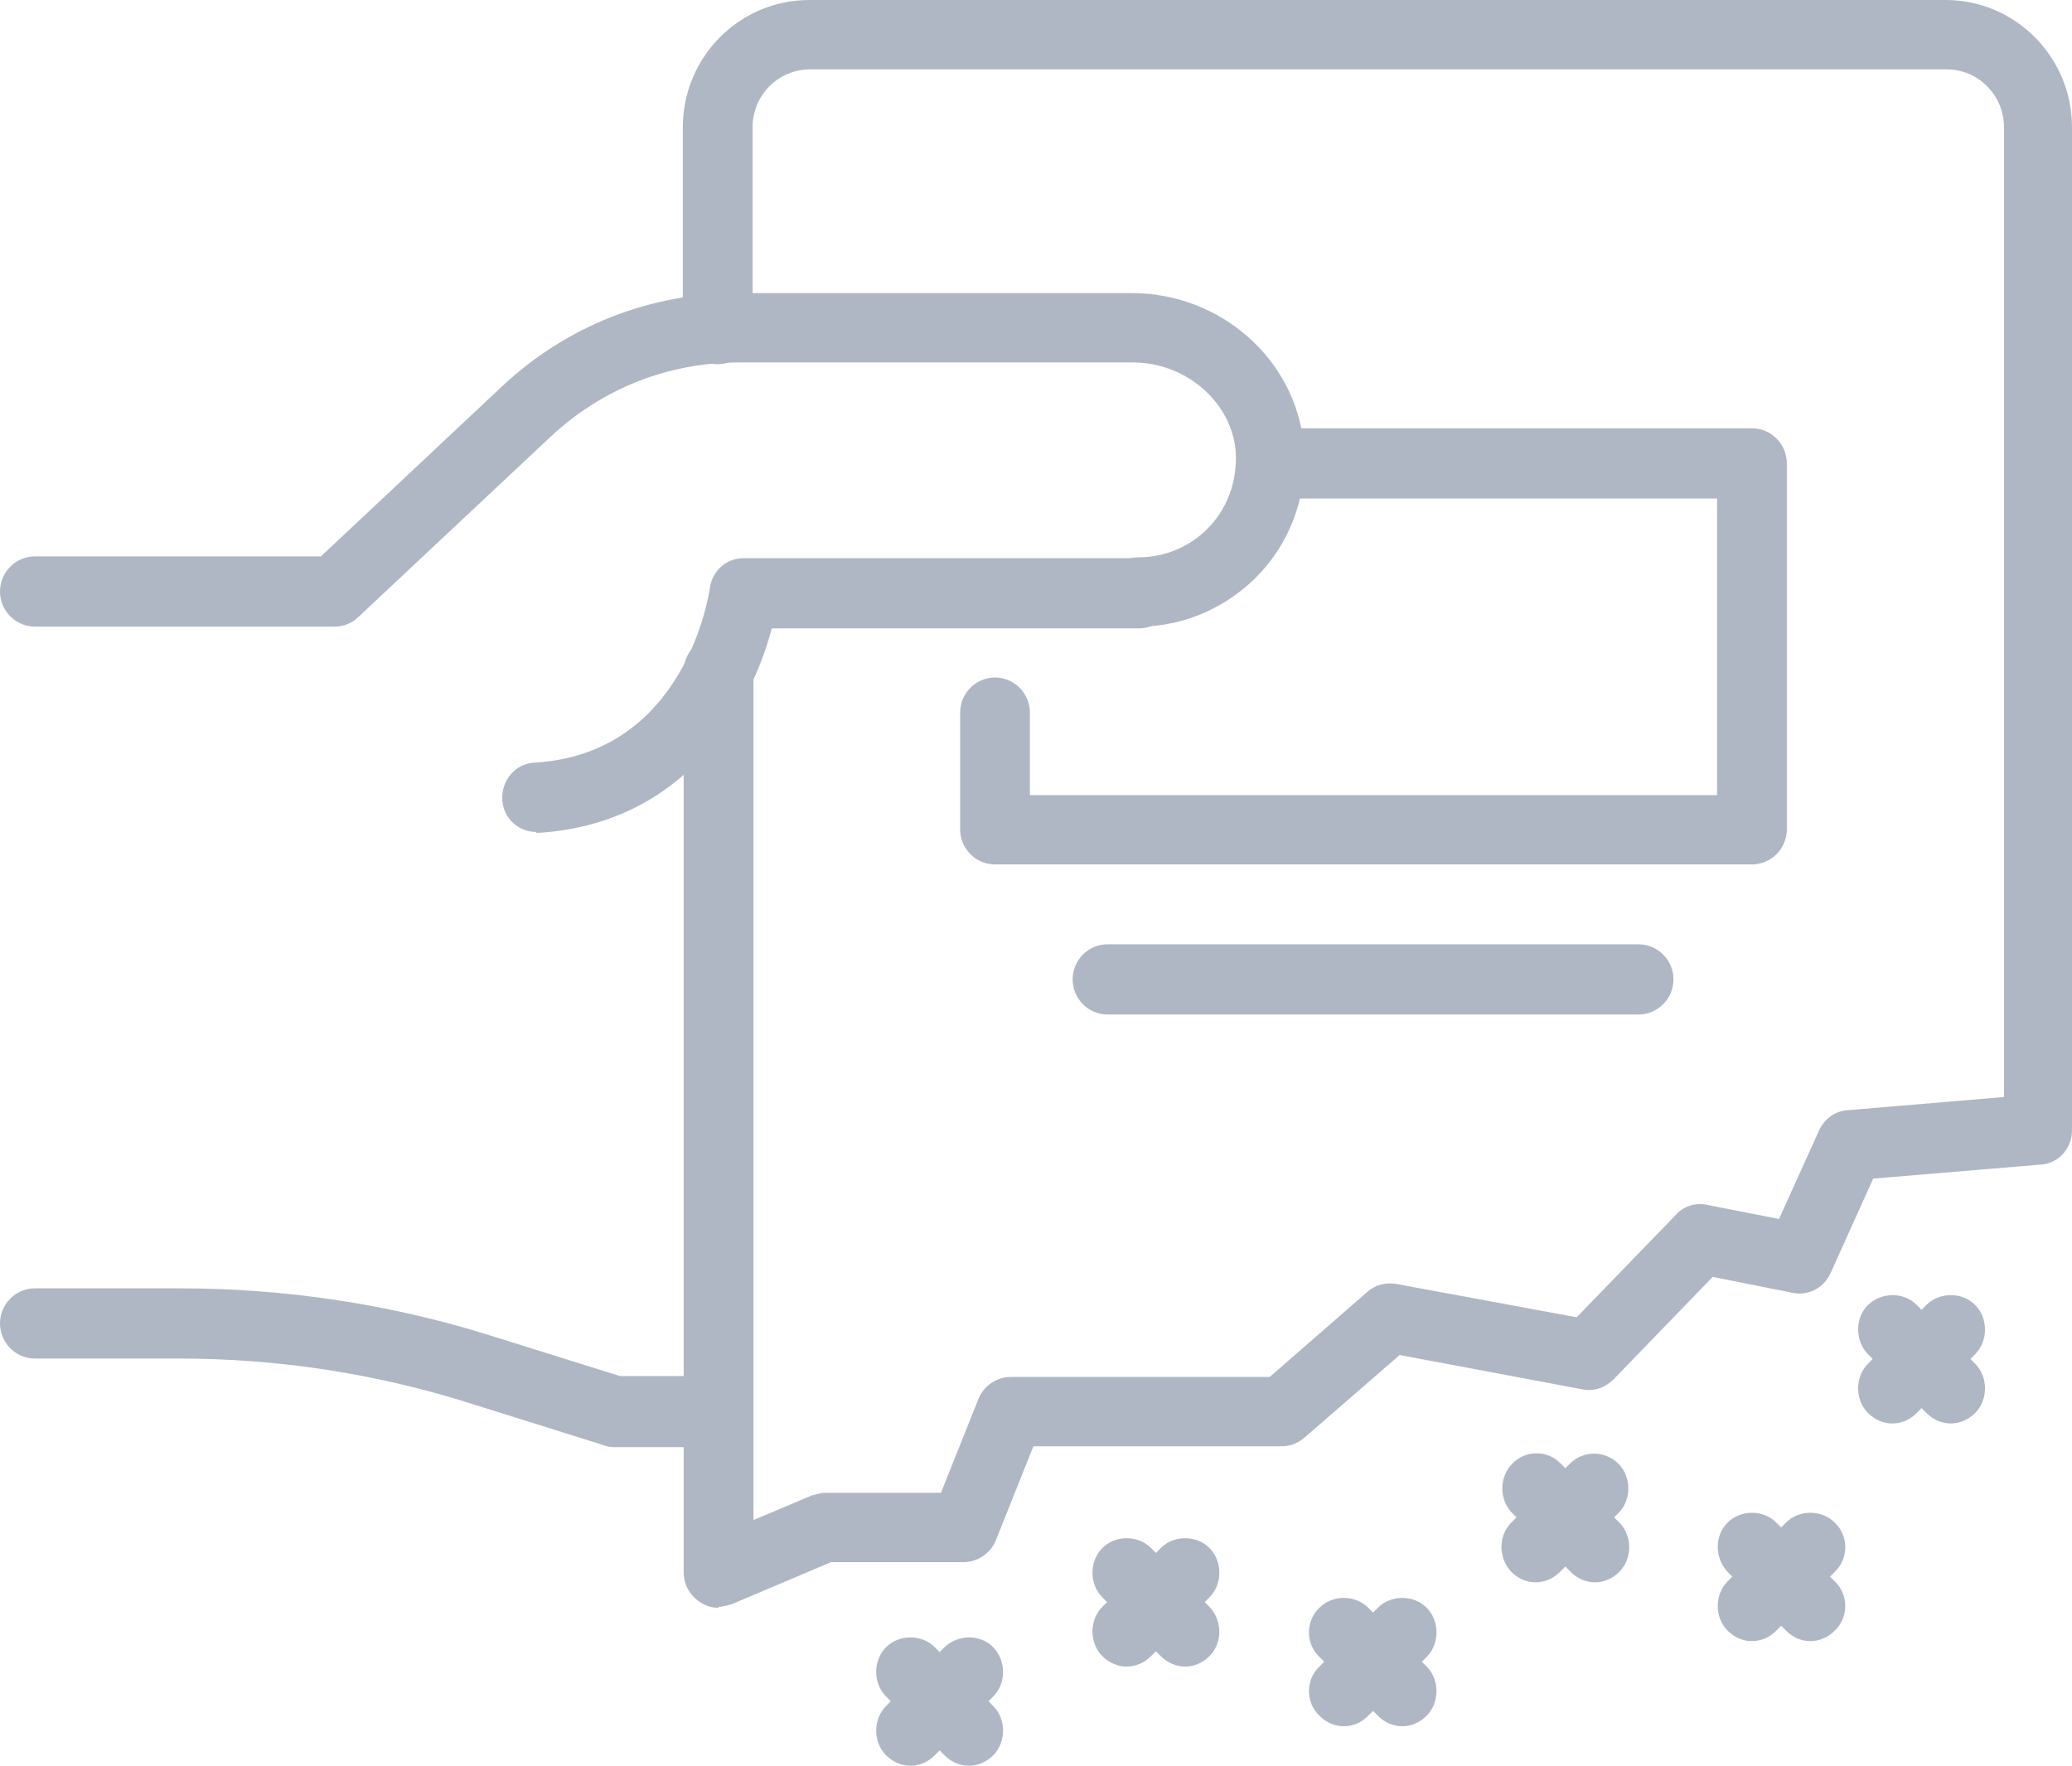 <svg xmlns="http://www.w3.org/2000/svg" width="88" height="75" viewBox="0 0 88 75" fill="none"><path d="M22.778 35.338C22 35.338 21.37 34.742 21.333 33.959C21.296 33.139 21.889 32.43 22.704 32.393C29.111 32.02 30.111 25.236 30.148 24.975C30.259 24.23 30.852 23.708 31.593 23.708H48.37C49.185 23.708 49.852 24.379 49.852 25.199C49.852 26.019 49.185 26.69 48.37 26.69H32.778C31.889 30.082 29.074 35.002 22.852 35.375H22.778V35.338Z" fill="#AFB7C4"></path><path d="M30.518 61.469H26.111C26.111 61.469 25.815 61.469 25.667 61.394L19.963 59.605C15.963 58.337 11.778 57.704 7.593 57.704H1.481C0.667 57.704 0 57.033 0 56.213C0 55.393 0.667 54.722 1.481 54.722H7.63C12.111 54.722 16.593 55.393 20.852 56.735L26.333 58.449H30.518C31.333 58.449 32 59.12 32 59.94C32 60.76 31.333 61.431 30.518 61.431V61.469Z" fill="#AFB7C4"></path><path d="M48.37 26.653C47.556 26.653 46.889 25.982 46.889 25.162C46.889 24.341 47.556 23.671 48.37 23.671C49.519 23.671 50.63 23.186 51.407 22.328C52.185 21.471 52.556 20.353 52.481 19.16C52.296 17.073 50.37 15.395 48.111 15.395H31.37C28.37 15.395 25.555 16.513 23.37 18.564L15.222 26.205C14.963 26.466 14.593 26.615 14.222 26.615H1.481C0.667 26.615 0 25.944 0 25.124C0 24.304 0.667 23.633 1.481 23.633H13.63L21.333 16.402C24.074 13.829 27.63 12.45 31.333 12.45H48.074C51.852 12.45 55.037 15.283 55.37 18.899C55.556 20.875 54.889 22.85 53.556 24.304C52.222 25.758 50.333 26.615 48.37 26.615V26.653Z" fill="#AFB7C4"></path><path d="M30.518 68.29C30.222 68.29 29.963 68.216 29.704 68.029C29.296 67.768 29.037 67.284 29.037 66.799V28.516C29.037 27.696 29.704 27.025 30.518 27.025C31.333 27.025 32 27.696 32 28.516V64.563L34.481 63.519C34.481 63.519 34.852 63.407 35.037 63.407H39.963L41.556 59.419C41.778 58.859 42.333 58.487 42.926 58.487H53.926L58.074 54.871C58.407 54.573 58.852 54.461 59.296 54.535L66.963 55.952L71.185 51.59C71.519 51.218 72.037 51.069 72.519 51.18L75.556 51.777L77.259 48.012C77.481 47.527 77.926 47.192 78.481 47.155L85.111 46.595V5.405C85.111 4.063 84.037 2.945 82.667 2.945H34.407C33.074 2.945 31.963 4.026 31.963 5.405V13.979C31.963 14.799 31.296 15.47 30.482 15.47C29.667 15.47 29 14.799 29 13.979V5.405C29 2.423 31.407 0 34.37 0H82.63C85.593 0 88 2.423 88 5.405V48.012C88 48.795 87.407 49.428 86.667 49.466L79.556 50.062L77.741 54.088C77.445 54.722 76.778 55.057 76.111 54.908L72.741 54.237L68.519 58.598C68.185 58.934 67.704 59.12 67.185 59.008L59.444 57.555L55.407 61.059C55.148 61.282 54.815 61.431 54.444 61.431H43.889L42.296 65.42C42.074 65.979 41.519 66.352 40.926 66.352H35.296L31.074 68.141C31.074 68.141 30.704 68.253 30.518 68.253V68.29Z" fill="#AFB7C4"></path><path d="M41.148 75C40.778 75 40.407 74.851 40.111 74.553L37.63 72.055C37.074 71.496 37.074 70.527 37.63 69.968C38.185 69.409 39.148 69.409 39.704 69.968L42.185 72.465C42.741 73.024 42.741 73.993 42.185 74.553C41.889 74.851 41.519 75 41.148 75Z" fill="#AFB7C4"></path><path d="M38.667 75C38.296 75 37.926 74.851 37.63 74.553C37.074 73.993 37.074 73.024 37.63 72.465L40.111 69.968C40.704 69.409 41.63 69.409 42.185 69.968C42.741 70.564 42.741 71.496 42.185 72.055L39.704 74.553C39.407 74.851 39.037 75 38.667 75Z" fill="#AFB7C4"></path><path d="M50.333 70.788C49.963 70.788 49.593 70.639 49.296 70.341L46.815 67.843C46.259 67.284 46.259 66.315 46.815 65.755C47.37 65.196 48.333 65.196 48.889 65.755L51.37 68.253C51.926 68.849 51.926 69.781 51.37 70.341C51.074 70.639 50.704 70.788 50.333 70.788Z" fill="#AFB7C4"></path><path d="M47.852 70.788C47.481 70.788 47.111 70.639 46.815 70.341C46.259 69.781 46.259 68.812 46.815 68.253L49.296 65.755C49.852 65.196 50.815 65.196 51.37 65.755C51.926 66.315 51.926 67.284 51.37 67.843L48.889 70.341C48.593 70.639 48.222 70.788 47.852 70.788Z" fill="#AFB7C4"></path><path d="M59.556 73.323C59.185 73.323 58.815 73.174 58.519 72.875L56.037 70.378C55.444 69.819 55.444 68.849 56.037 68.29C56.593 67.731 57.556 67.731 58.111 68.29L60.593 70.788C61.148 71.347 61.148 72.316 60.593 72.875C60.296 73.174 59.926 73.323 59.556 73.323Z" fill="#AFB7C4"></path><path d="M57.074 73.323C56.704 73.323 56.333 73.174 56.037 72.875C55.444 72.316 55.444 71.347 56.037 70.788L58.519 68.29C59.074 67.731 60.037 67.731 60.593 68.29C61.148 68.849 61.148 69.819 60.593 70.378L58.111 72.875C57.815 73.174 57.444 73.323 57.074 73.323Z" fill="#AFB7C4"></path><path d="M67.741 67.209C67.37 67.209 67 67.06 66.704 66.762L64.222 64.264C63.667 63.705 63.667 62.736 64.222 62.177C64.778 61.581 65.741 61.581 66.296 62.177L68.778 64.674C69.333 65.234 69.333 66.203 68.778 66.762C68.481 67.06 68.111 67.209 67.741 67.209Z" fill="#AFB7C4"></path><path d="M65.222 67.209C64.852 67.209 64.481 67.06 64.185 66.762C63.63 66.165 63.63 65.234 64.185 64.674L66.667 62.177C67.259 61.581 68.185 61.618 68.741 62.177C69.296 62.736 69.296 63.705 68.741 64.264L66.259 66.762C65.963 67.06 65.593 67.209 65.222 67.209Z" fill="#AFB7C4"></path><path d="M76.889 69.707C76.518 69.707 76.148 69.558 75.852 69.259L73.37 66.762C72.815 66.165 72.815 65.234 73.37 64.674C73.926 64.115 74.889 64.115 75.444 64.674L77.926 67.172C78.518 67.731 78.518 68.7 77.926 69.259C77.63 69.558 77.259 69.707 76.889 69.707Z" fill="#AFB7C4"></path><path d="M74.407 69.707C74.037 69.707 73.667 69.558 73.37 69.259C72.815 68.7 72.815 67.731 73.37 67.172L75.852 64.674C76.407 64.115 77.37 64.115 77.926 64.674C78.518 65.234 78.518 66.203 77.926 66.762L75.444 69.259C75.148 69.558 74.778 69.707 74.407 69.707Z" fill="#AFB7C4"></path><path d="M82.852 60.462C82.481 60.462 82.111 60.313 81.815 60.015L79.333 57.517C78.778 56.958 78.778 55.989 79.333 55.43C79.926 54.871 80.852 54.871 81.407 55.43L83.889 57.927C84.444 58.487 84.444 59.456 83.889 60.015C83.593 60.313 83.222 60.462 82.852 60.462Z" fill="#AFB7C4"></path><path d="M80.37 60.462C80 60.462 79.63 60.313 79.333 60.015C78.778 59.456 78.778 58.487 79.333 57.927L81.815 55.43C82.37 54.871 83.333 54.871 83.889 55.43C84.444 55.989 84.444 56.958 83.889 57.517L81.407 60.015C81.111 60.313 80.741 60.462 80.37 60.462Z" fill="#AFB7C4"></path><path d="M42.259 36.717C41.444 36.717 40.778 36.046 40.778 35.226V30.268C40.778 29.448 41.444 28.777 42.259 28.777C43.074 28.777 43.741 29.448 43.741 30.268V33.772H72.926V21.173H54.815C54 21.173 53.333 20.502 53.333 19.682C53.333 18.862 54 18.191 54.815 18.191H74.407C75.222 18.191 75.889 18.862 75.889 19.682V35.226C75.889 36.046 75.222 36.717 74.407 36.717H42.259Z" fill="#AFB7C4"></path><path d="M69.593 43.091H47.037C46.222 43.091 45.556 42.42 45.556 41.6C45.556 40.78 46.222 40.109 47.037 40.109H69.593C70.407 40.109 71.074 40.78 71.074 41.6C71.074 42.42 70.407 43.091 69.593 43.091Z" fill="#AFB7C4"></path></svg>